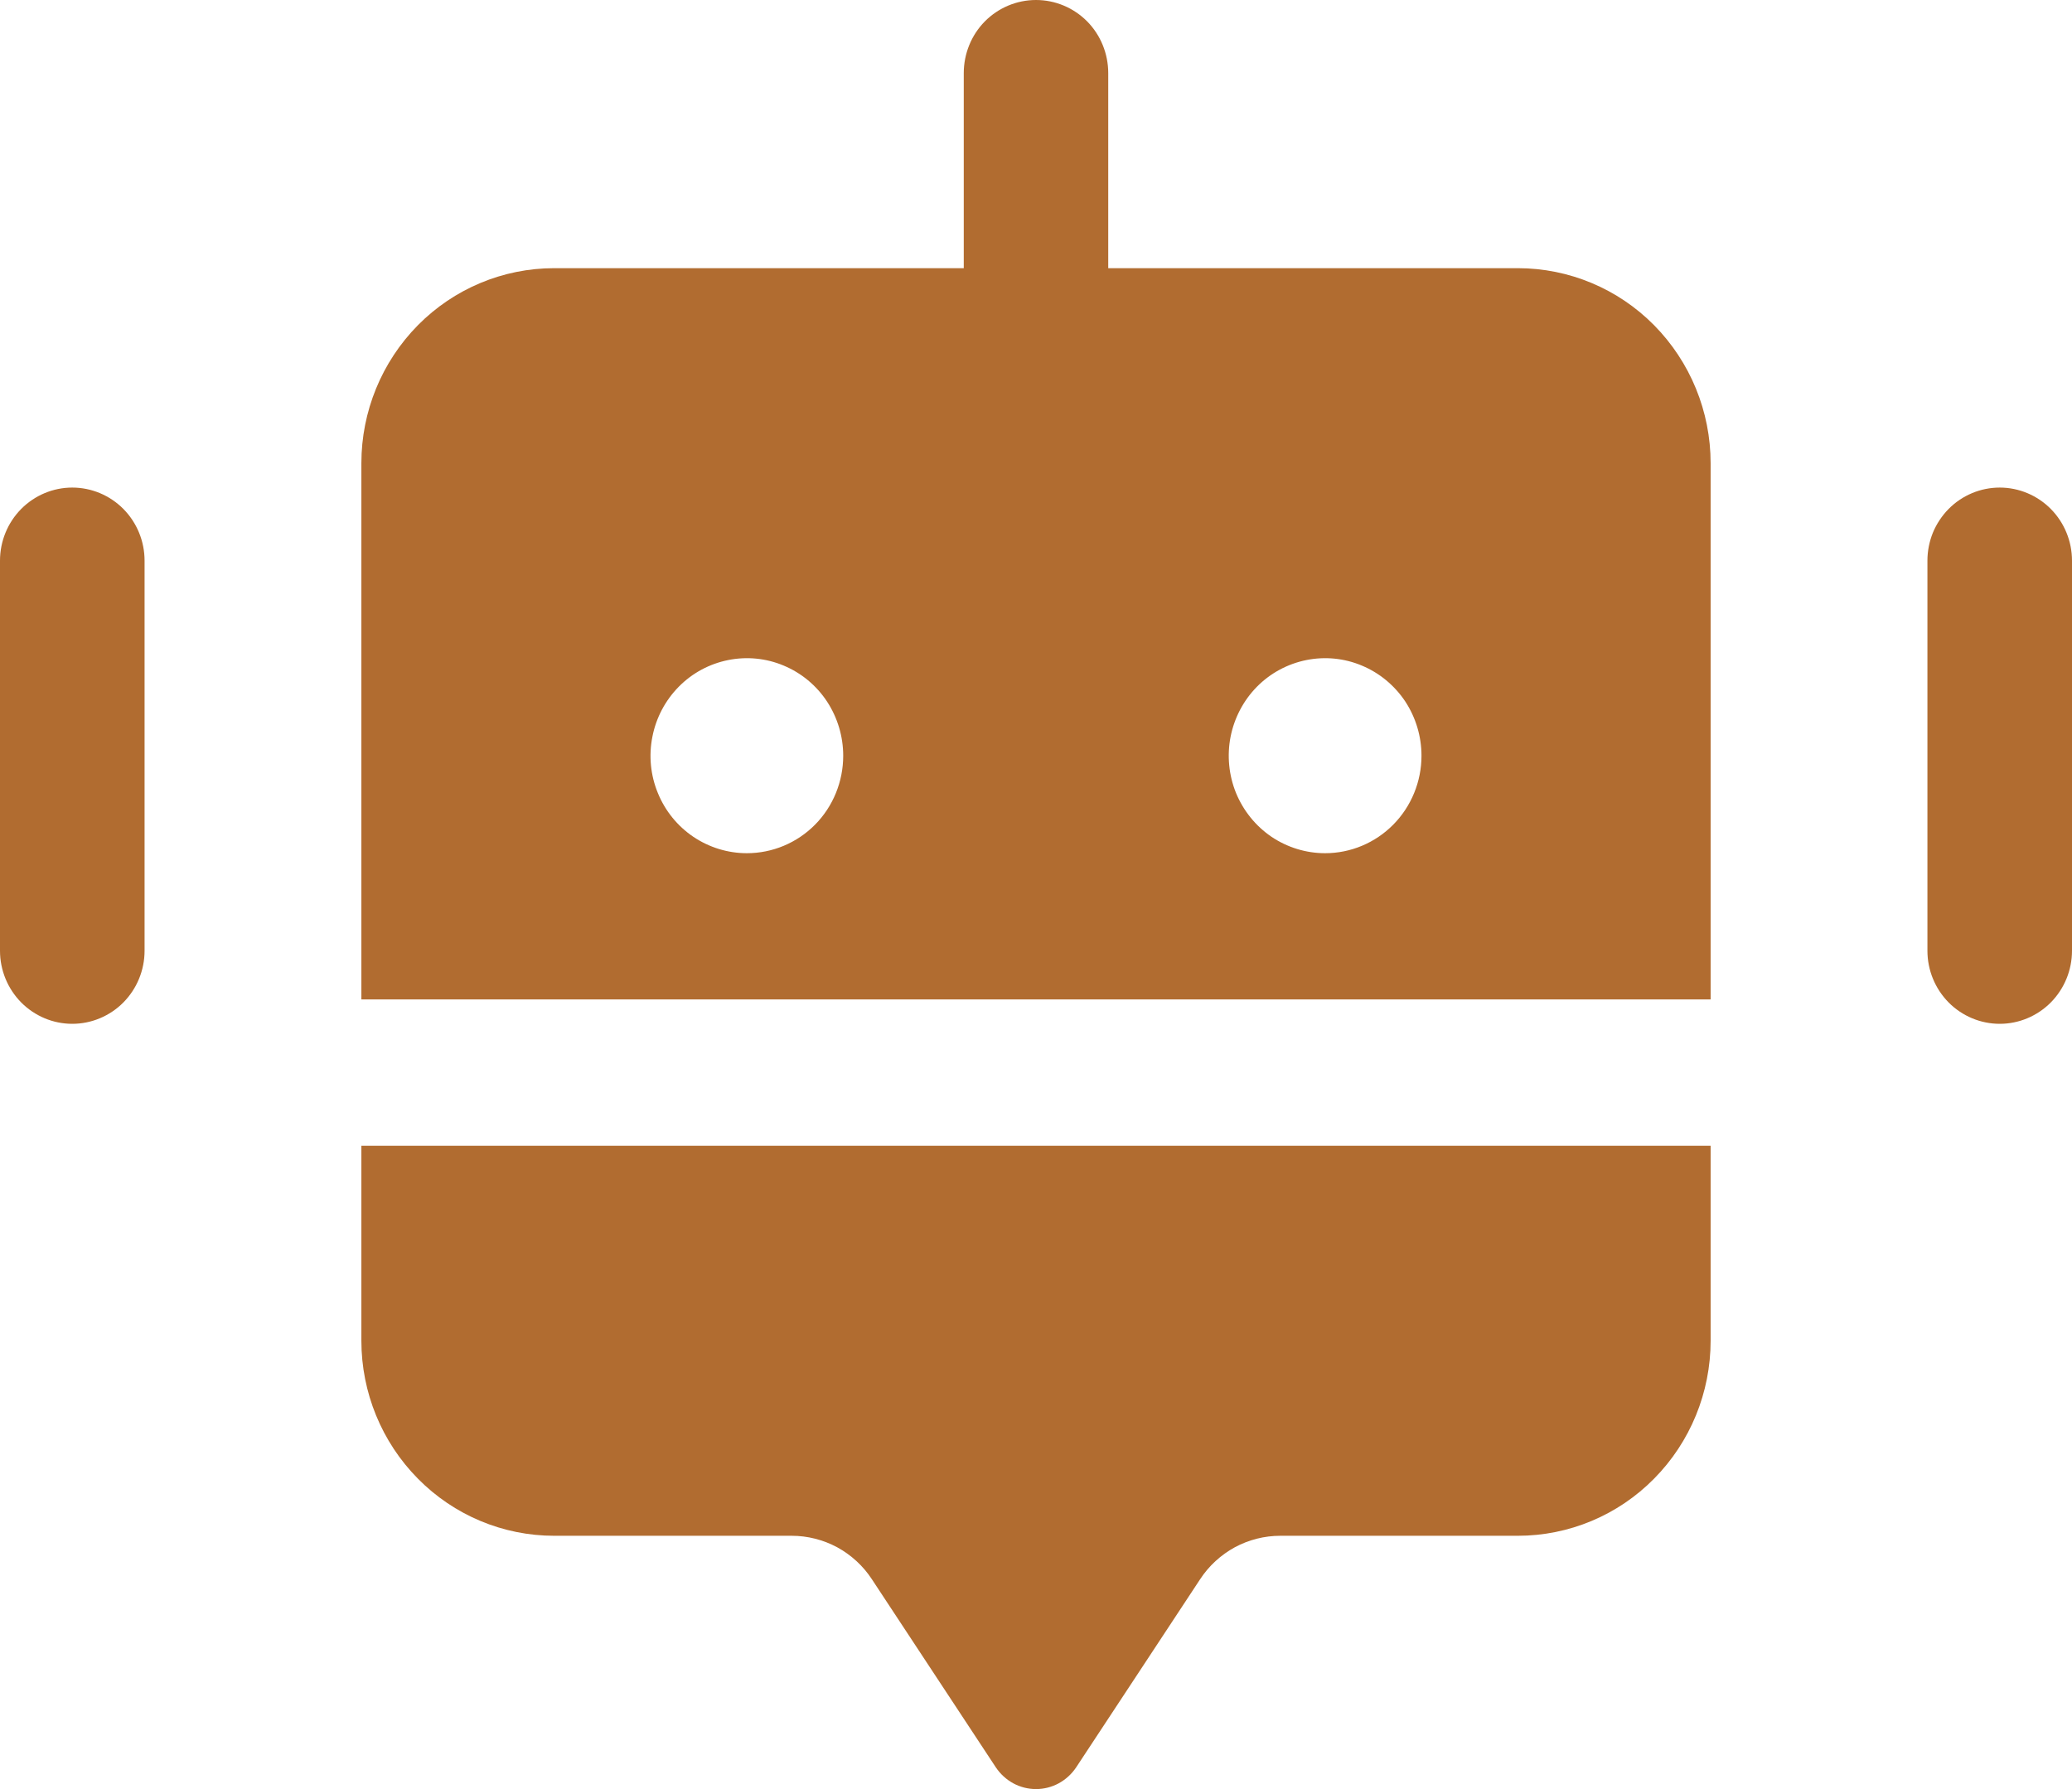 <?xml version="1.0" encoding="UTF-8"?> <svg xmlns="http://www.w3.org/2000/svg" width="22" height="19" viewBox="0 0 22 19" fill="none"><path d="M1.535 5.954V10.097C1.535 10.303 1.454 10.5 1.31 10.646C1.166 10.791 0.971 10.873 0.767 10.873C0.564 10.873 0.369 10.791 0.225 10.646C0.081 10.5 0 10.303 0 10.097V5.954C0 5.748 0.081 5.551 0.225 5.405C0.369 5.26 0.564 5.178 0.767 5.178C0.971 5.178 1.166 5.26 1.31 5.405C1.454 5.551 1.535 5.748 1.535 5.954ZM21.233 5.178C21.132 5.178 21.032 5.198 20.939 5.237C20.846 5.276 20.761 5.333 20.69 5.405C20.619 5.477 20.562 5.563 20.523 5.657C20.485 5.751 20.465 5.852 20.465 5.954V10.097C20.465 10.303 20.546 10.5 20.69 10.646C20.834 10.791 21.029 10.873 21.233 10.873C21.436 10.873 21.631 10.791 21.775 10.646C21.919 10.5 22 10.303 22 10.097V5.954C22 5.748 21.919 5.551 21.775 5.405C21.631 5.26 21.436 5.178 21.233 5.178ZM3.837 14.239C3.837 14.788 4.053 15.315 4.437 15.703C4.82 16.092 5.341 16.31 5.884 16.31H8.406C8.574 16.31 8.74 16.352 8.889 16.432C9.037 16.513 9.164 16.629 9.257 16.771L10.574 18.77C10.621 18.84 10.684 18.898 10.759 18.939C10.833 18.979 10.916 19 11 19C11.084 19 11.167 18.979 11.241 18.939C11.316 18.898 11.379 18.84 11.426 18.77L12.743 16.771C12.836 16.629 12.963 16.513 13.111 16.432C13.26 16.352 13.425 16.31 13.594 16.31H16.116C16.659 16.31 17.18 16.092 17.563 15.703C17.947 15.315 18.163 14.788 18.163 14.239V12.168H3.837V14.239ZM18.163 4.919V10.614H3.837V4.919C3.837 4.37 4.053 3.843 4.437 3.454C4.82 3.066 5.341 2.848 5.884 2.848H10.233V0.777C10.233 0.571 10.313 0.373 10.457 0.227C10.601 0.082 10.796 0 11 0C11.204 0 11.399 0.082 11.543 0.227C11.687 0.373 11.767 0.571 11.767 0.777V2.848H16.116C16.659 2.848 17.18 3.066 17.563 3.454C17.947 3.843 18.163 4.37 18.163 4.919ZM8.953 8.026C8.953 7.821 8.893 7.621 8.781 7.45C8.669 7.28 8.509 7.147 8.322 7.069C8.135 6.99 7.929 6.97 7.731 7.01C7.532 7.05 7.35 7.148 7.207 7.293C7.064 7.438 6.966 7.623 6.927 7.824C6.887 8.024 6.907 8.233 6.985 8.422C7.062 8.611 7.193 8.773 7.362 8.887C7.53 9 7.728 9.061 7.93 9.061C8.202 9.061 8.462 8.952 8.654 8.758C8.846 8.564 8.953 8.3 8.953 8.026ZM15.093 8.026C15.093 7.821 15.033 7.621 14.921 7.45C14.808 7.28 14.648 7.147 14.461 7.069C14.274 6.99 14.069 6.97 13.87 7.01C13.672 7.05 13.489 7.148 13.346 7.293C13.203 7.438 13.106 7.623 13.066 7.824C13.027 8.024 13.047 8.233 13.124 8.422C13.202 8.611 13.333 8.773 13.501 8.887C13.669 9 13.867 9.061 14.07 9.061C14.341 9.061 14.601 8.952 14.793 8.758C14.985 8.564 15.093 8.3 15.093 8.026Z" fill="#B16C30"></path></svg> 